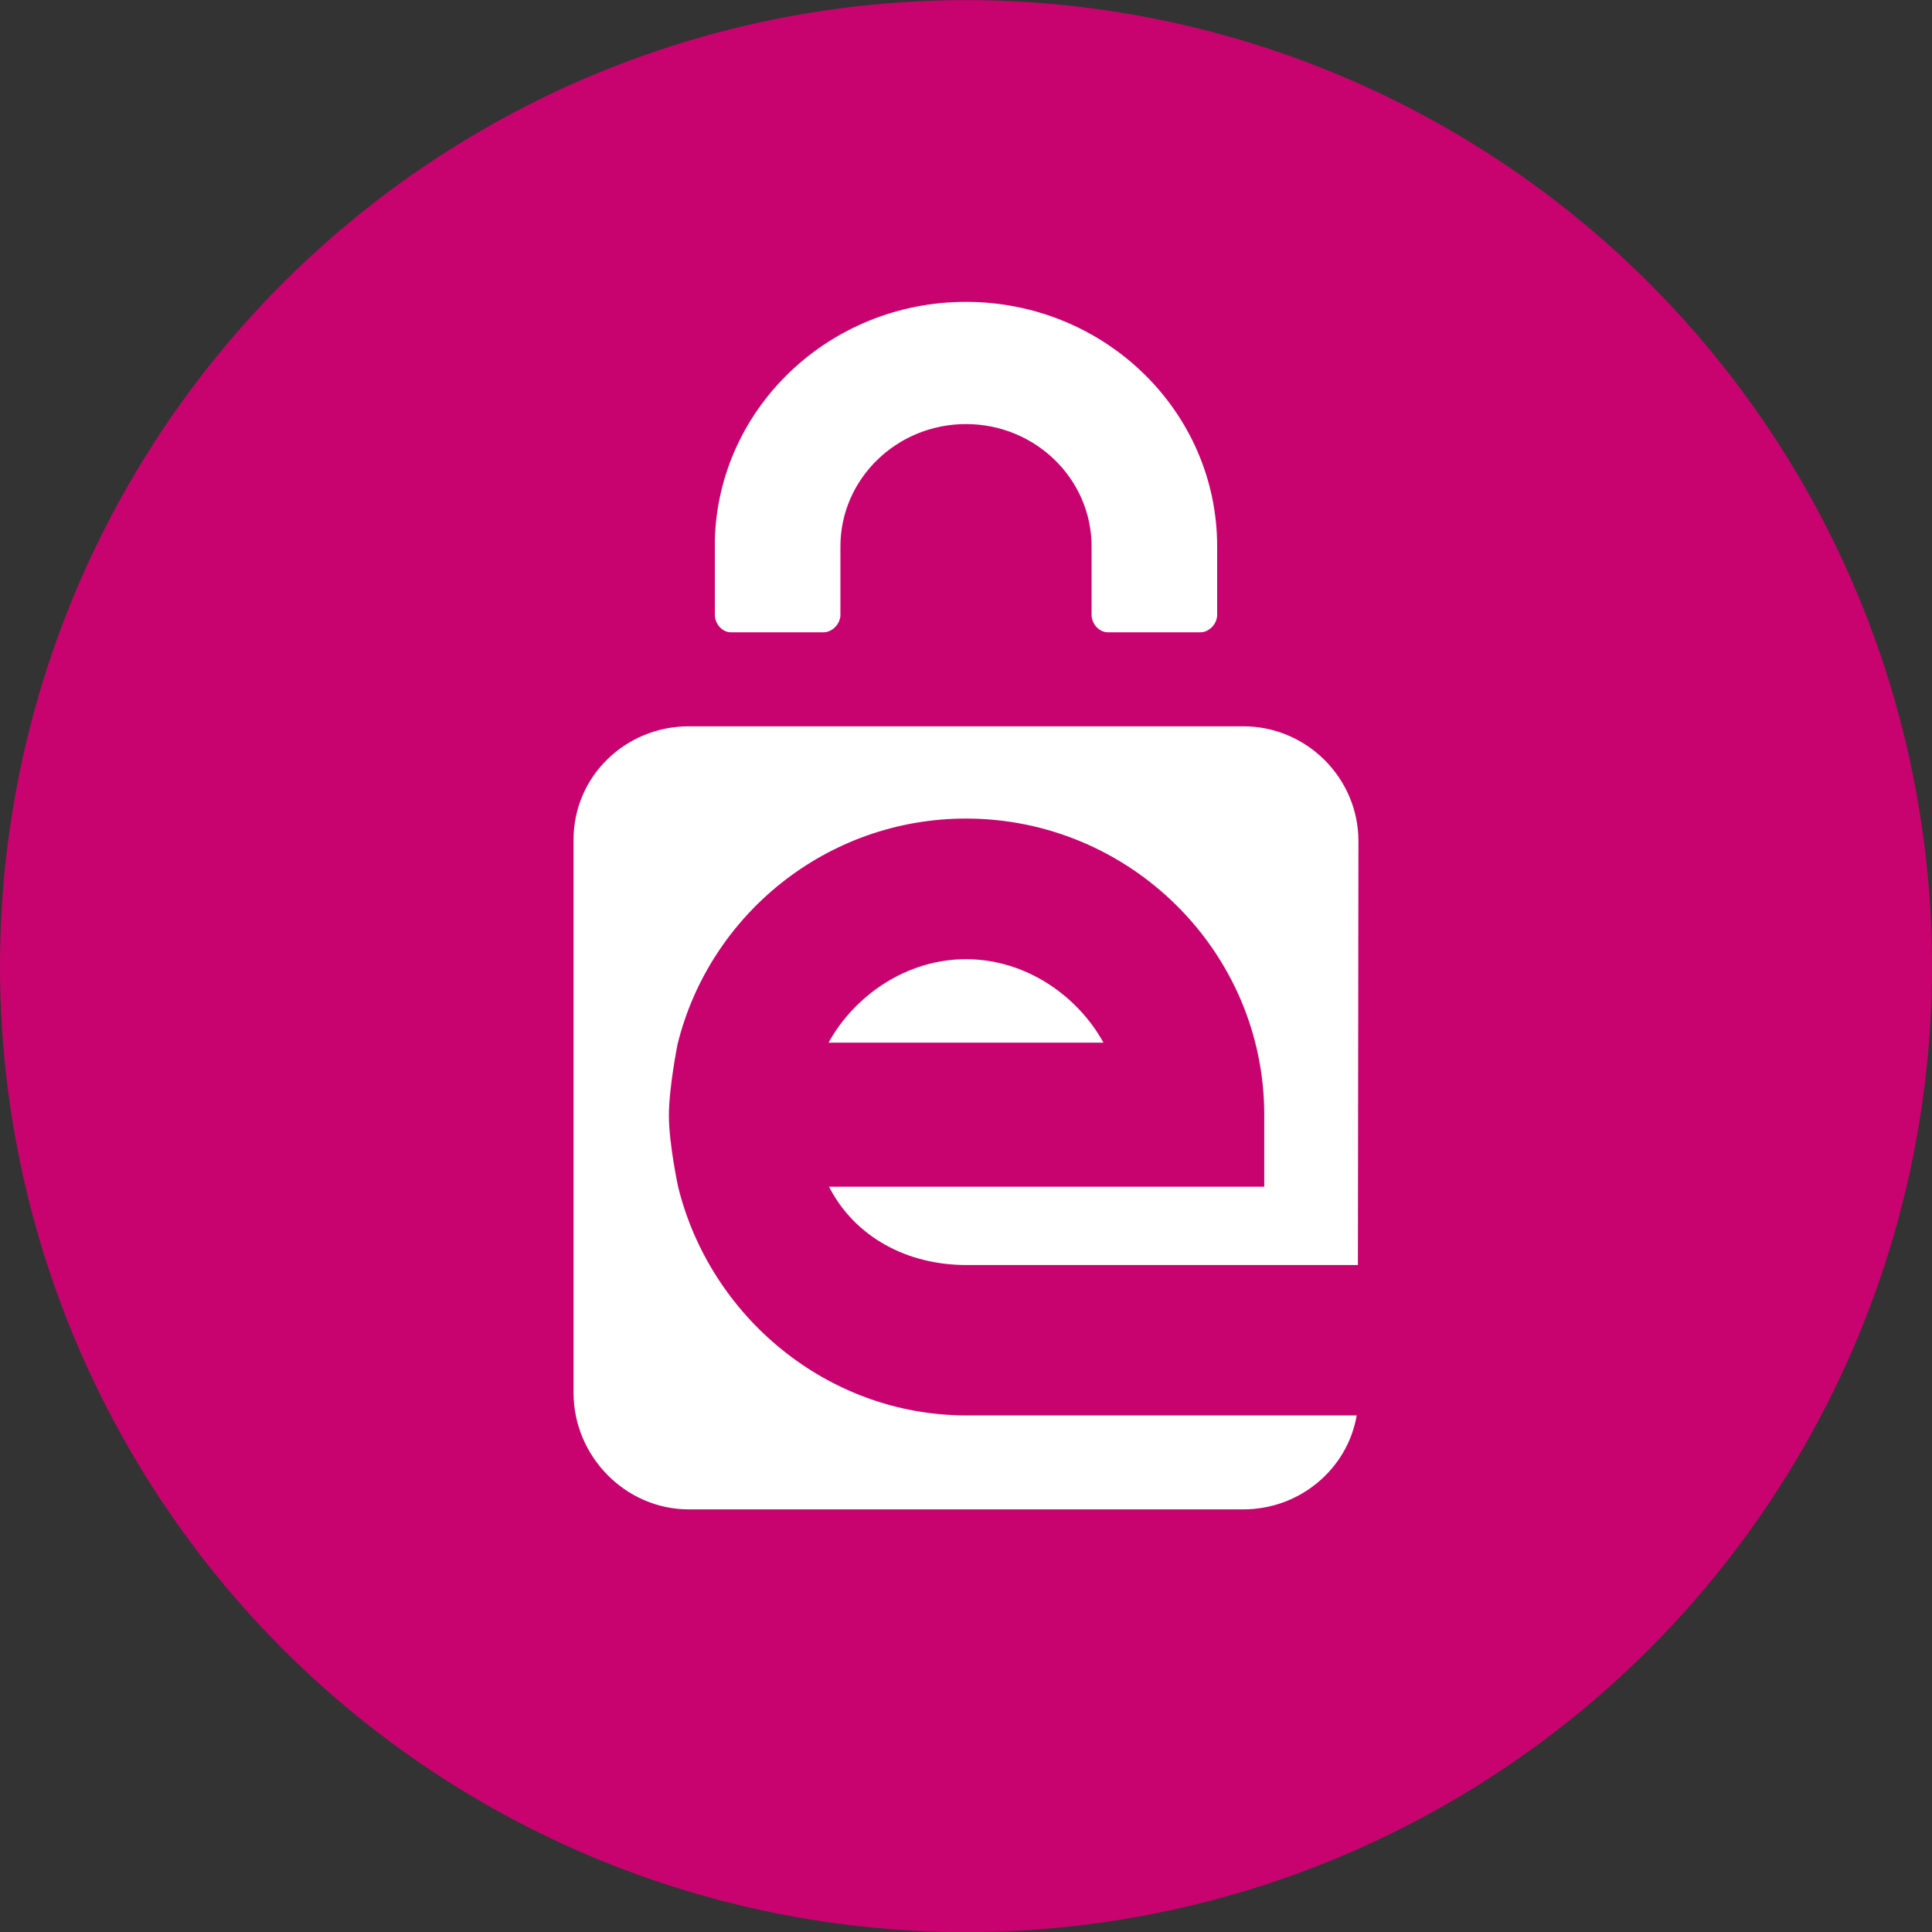<svg width="32" height="32" viewBox="0 0 32 32" fill="none" xmlns="http://www.w3.org/2000/svg">
<rect x="0" y="0" width="32" height="32" fill="#333333" stroke="none"/>
<circle cx="16" cy="16.002" r="16" fill="#C8036F"/>
<path d="M16.011 23.444C13.7 23.444 11.757 21.801 11.231 19.654C11.231 19.654 11.079 18.945 11.079 18.477C11.079 18.01 11.223 17.293 11.223 17.293C11.752 15.152 13.693 13.558 16 13.558C18.713 13.558 20.94 15.759 20.94 18.466V19.656H13.731C14.157 20.486 15.018 20.953 16.011 20.953H22.491L22.5 13.933C22.5 12.886 21.642 12.03 20.593 12.03H11.408C10.358 12.03 9.5 12.86 9.5 13.907V23.071C9.5 24.118 10.358 25 11.408 25H20.593C21.534 25 22.32 24.326 22.471 23.444H16.011Z" fill="white"/>
<path d="M16 15.887C15.011 15.887 14.151 16.492 13.723 17.27H18.277C17.849 16.492 16.989 15.887 16 15.887Z" fill="white"/>
<path d="M20.16 9.05C20.16 6.813 18.297 5 15.999 5C13.739 5 11.901 6.754 11.84 8.939C11.839 8.948 11.84 8.957 11.84 8.967V10.184C11.84 10.329 11.959 10.473 12.108 10.473H13.639C13.789 10.473 13.92 10.329 13.92 10.184V9.05C13.92 7.933 14.852 7.024 16 7.024C17.148 7.024 18.08 7.933 18.08 9.05V10.184C18.08 10.329 18.201 10.473 18.351 10.473H19.882C20.031 10.473 20.16 10.329 20.16 10.184V9.05Z" fill="white"/>
</svg>
